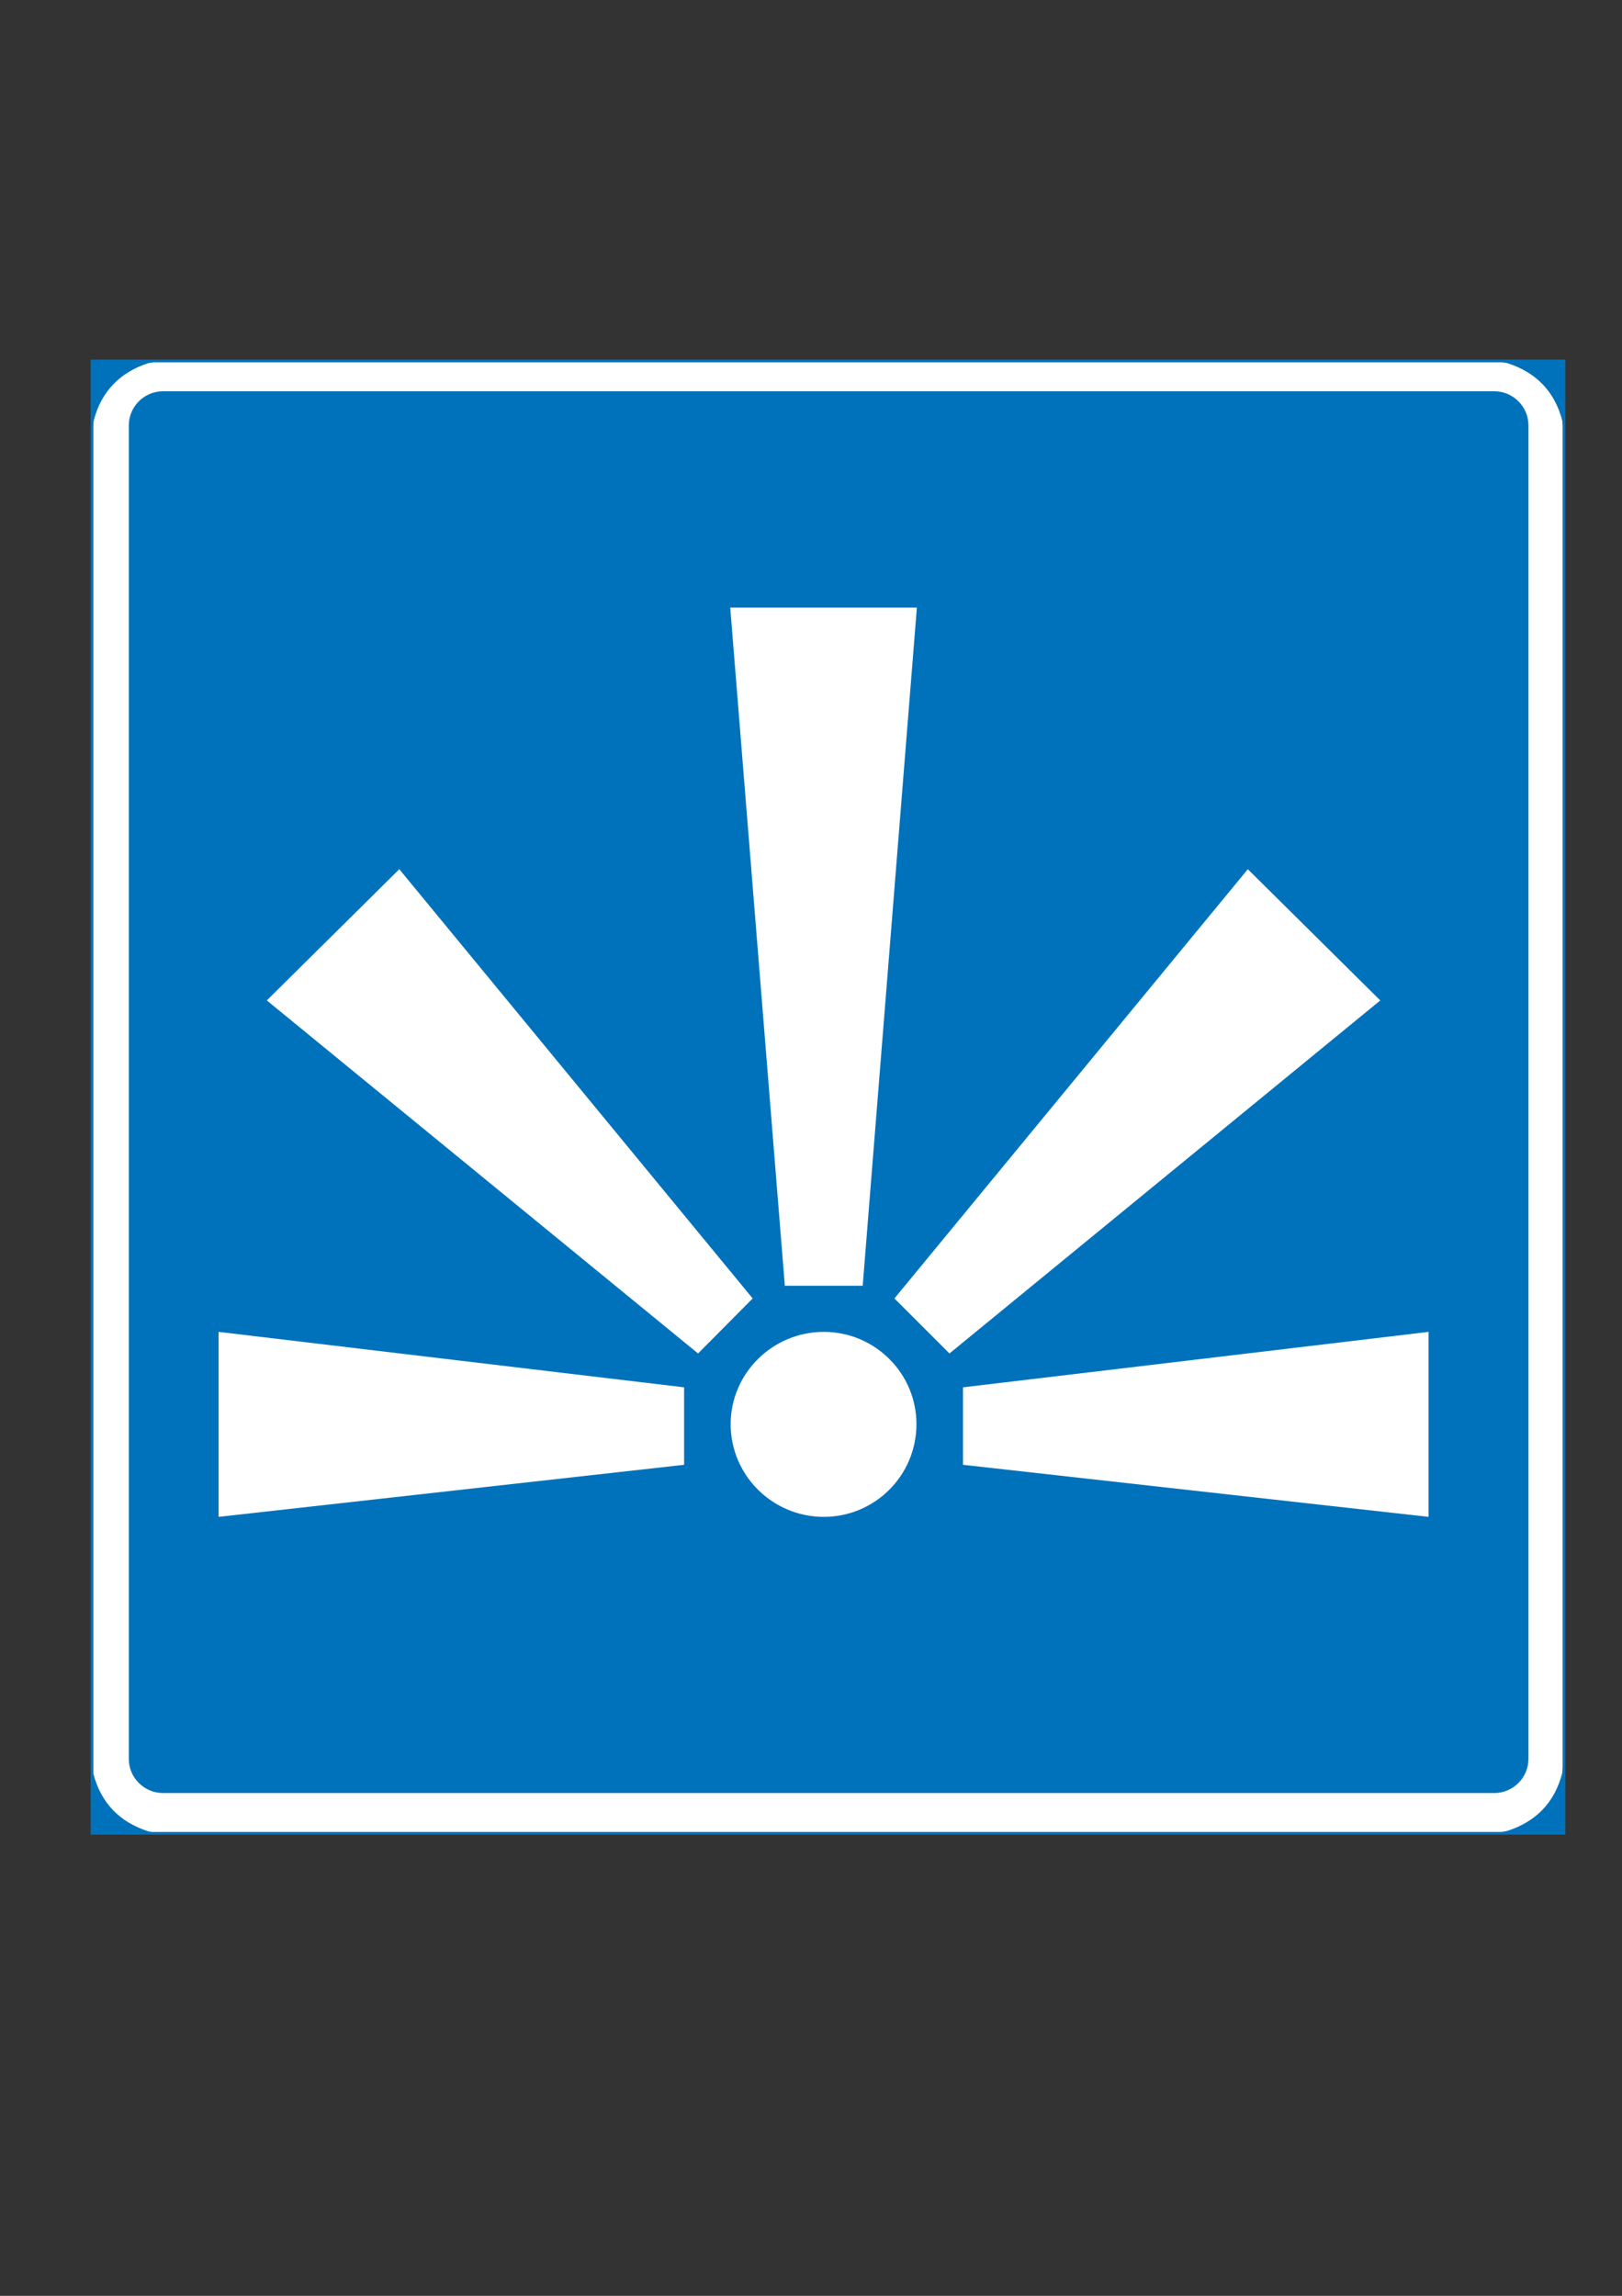 <?xml version="1.0" encoding="utf-8"?>
<!-- Generator: Adobe Illustrator 15.1.0, SVG Export Plug-In . SVG Version: 6.00 Build 0)  -->
<!DOCTYPE svg PUBLIC "-//W3C//DTD SVG 1.1//EN" "http://www.w3.org/Graphics/SVG/1.1/DTD/svg11.dtd">
<svg version="1.1" id="Layer_1" xmlns="http://www.w3.org/2000/svg" xmlns:xlink="http://www.w3.org/1999/xlink" x="0px" y="0px"
	 width="595px" height="842px" viewBox="0 0 595 842" enable-background="new 0 0 595 842" xml:space="preserve">
<rect x="0" y="0" width="595" height="842" fill="#333333" stroke="none"/>
<rect x="33.743" y="132.387" fill="#FFFFFF" width="539.967" height="539.966"/>
<rect x="33.743" y="132.387" fill="none" stroke="#0072BB" stroke-width="1.001" stroke-miterlimit="22.926" width="539.967" height="539.966"/>
<path fill="#0072BB" d="M33.629,672.452l0.04-27.186l0.585,5.173c2.704,10.687,9.595,17.834,20.187,21.205l4.291,0.808H33.629"/>
<path fill="#0072BB" d="M33.747,132.327l-0.078,27.068l0.703-5.058c2.704-10.685,9.594-17.833,20.187-21.205l4.291-0.807
	L33.747,132.327"/>
<path fill="#0072BB" d="M573.734,132.367l-0.04,27.188l-0.585-5.176c-2.704-10.686-9.595-17.834-20.187-21.205l-4.292-0.808H573.734
	"/>
<path fill="#0072BB" d="M573.684,672.289l0.02-27.187l-0.645,5.174c-2.701,10.687-9.593,17.833-20.185,21.205l-4.292,0.808H573.684"
	/>
<path fill="#0072BB" d="M548.16,657.582H59.773c-6.888,0-12.521-5.631-12.521-12.512v-489.06c0-6.881,5.635-12.511,12.521-12.511
	H548.16c6.888,0,12.523,5.63,12.523,12.511v489.06C560.684,651.951,555.048,657.582,548.16,657.582"/>
<g>
	<polygon fill="#FFFFFF" points="267.873,222.833 336.337,222.833 316.466,471.537 287.899,471.537 	"/>
</g>
<g>
	<polygon fill="#FFFFFF" points="457.739,318.775 506.33,366.902 348.292,496.378 328.108,476.194 	"/>
</g>
<g>
	<polygon fill="#FFFFFF" points="146.471,318.775 97.879,366.902 256.074,496.378 276.102,476.194 	"/>
</g>
<g>
	<polygon fill="#FFFFFF" points="250.951,537.205 250.951,508.797 80.182,488.459 80.182,556.302 	"/>
</g>
<path fill="#FFFFFF" d="M302.183,488.459c-18.784,0-34.154,15.214-34.154,33.844c0,18.785,15.371,33.999,34.154,33.999
	c18.784,0,33.999-15.214,33.999-33.999C336.182,503.674,320.967,488.459,302.183,488.459z"/>
<g>
	<polygon fill="#FFFFFF" points="353.259,537.205 353.259,508.797 524.03,488.459 524.03,556.302 	"/>
</g>
</svg>
